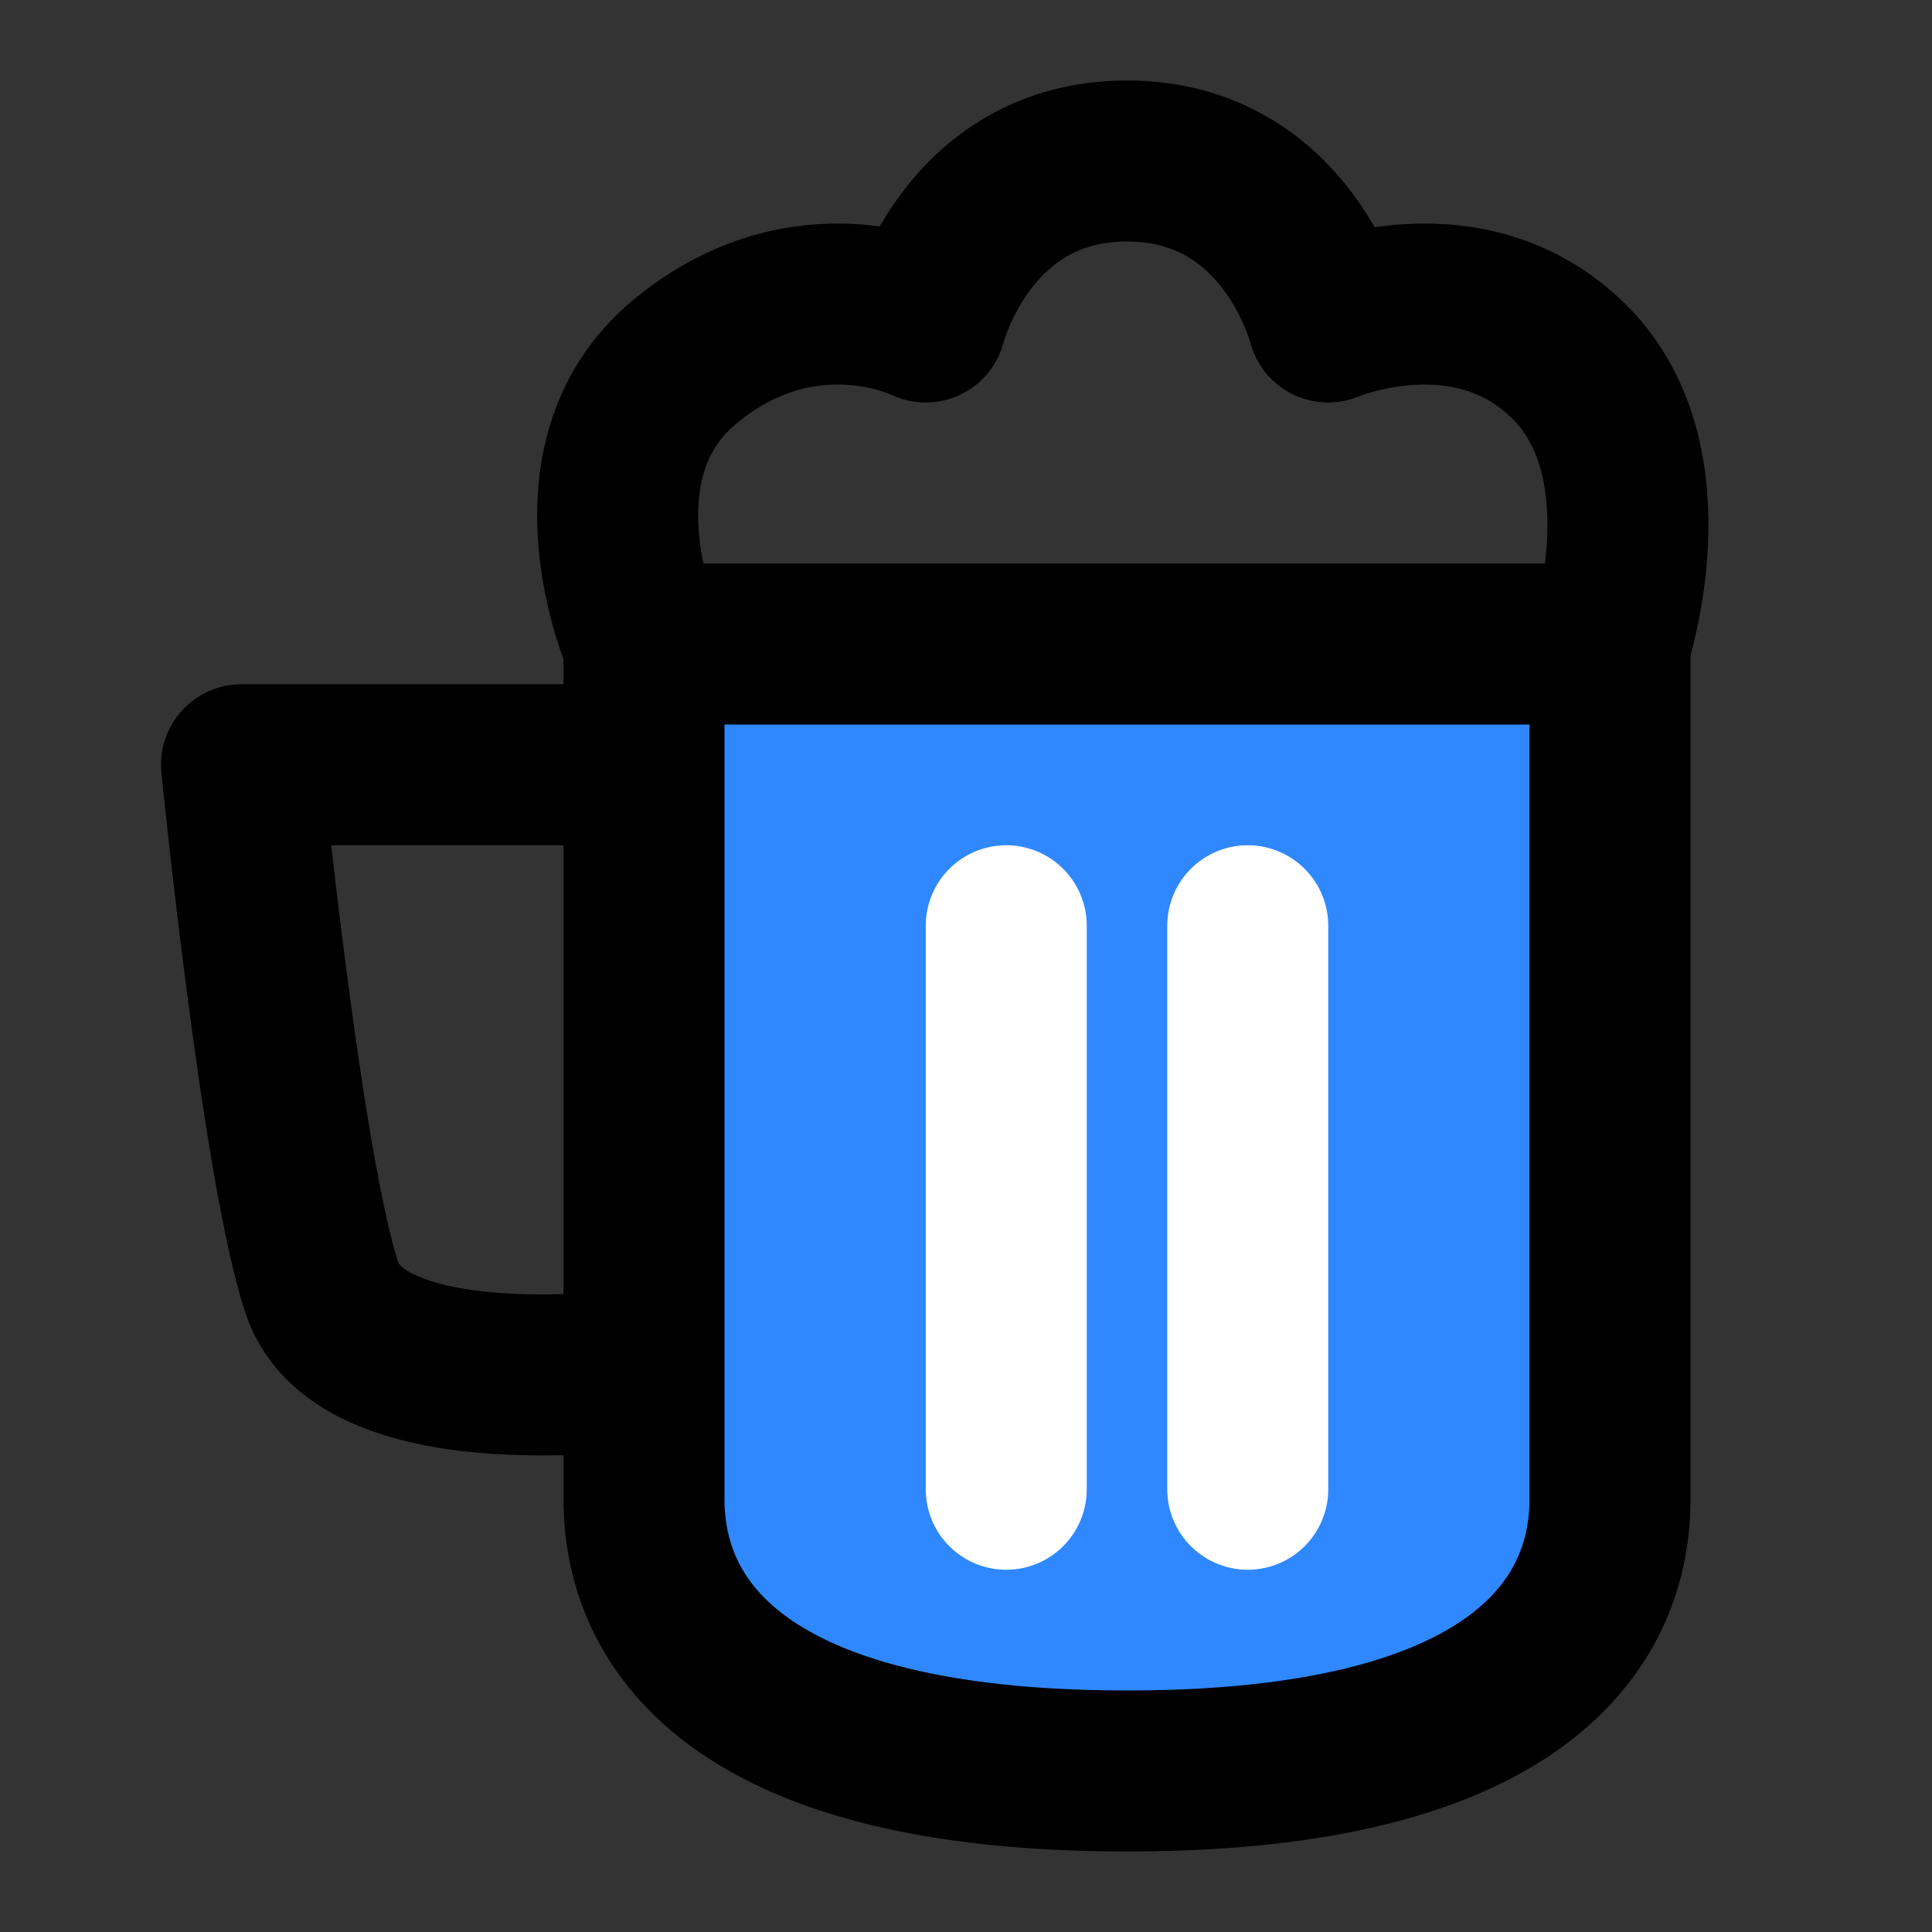 <?xml version="1.0" encoding="utf-8"?>
<svg width="800px" height="800px" viewBox="0 0 48 48" fill="none" xmlns="http://www.w3.org/2000/svg">
<rect x="0" y="0" width="48" height="48" fill="#333333" stroke="none"/>
<path d="M16 37.241C16 39.172 16.857 44 28 44C39.143 44 40 39.172 40 37.241C40 35.31 40 16 40 16H28H16C16 16 16 35.31 16 37.241Z" fill="#2F88FF" stroke="#000000" stroke-width="4" stroke-linejoin="round"/>
<path d="M25 23V37" stroke="white" stroke-width="4" stroke-linecap="round" stroke-linejoin="round"/>
<path d="M31 23V37" stroke="white" stroke-width="4" stroke-linecap="round" stroke-linejoin="round"/>
<path d="M15.998 16C15.998 16 13.999 11.5 16.999 9C19.998 6.5 22.999 8 22.999 8C22.999 8 23.998 4 27.999 4C32 4 32.998 8 32.998 8C32.998 8 36.5 6.5 39 9C41.5 11.5 39.998 16 39.998 16" stroke="#000000" stroke-width="4" stroke-linejoin="round"/>
<path d="M16 19H6C6 19 7 29 7.999 32C8.998 35 16 34 16 34" stroke="#000000" stroke-width="4" stroke-linejoin="round"/>
</svg>